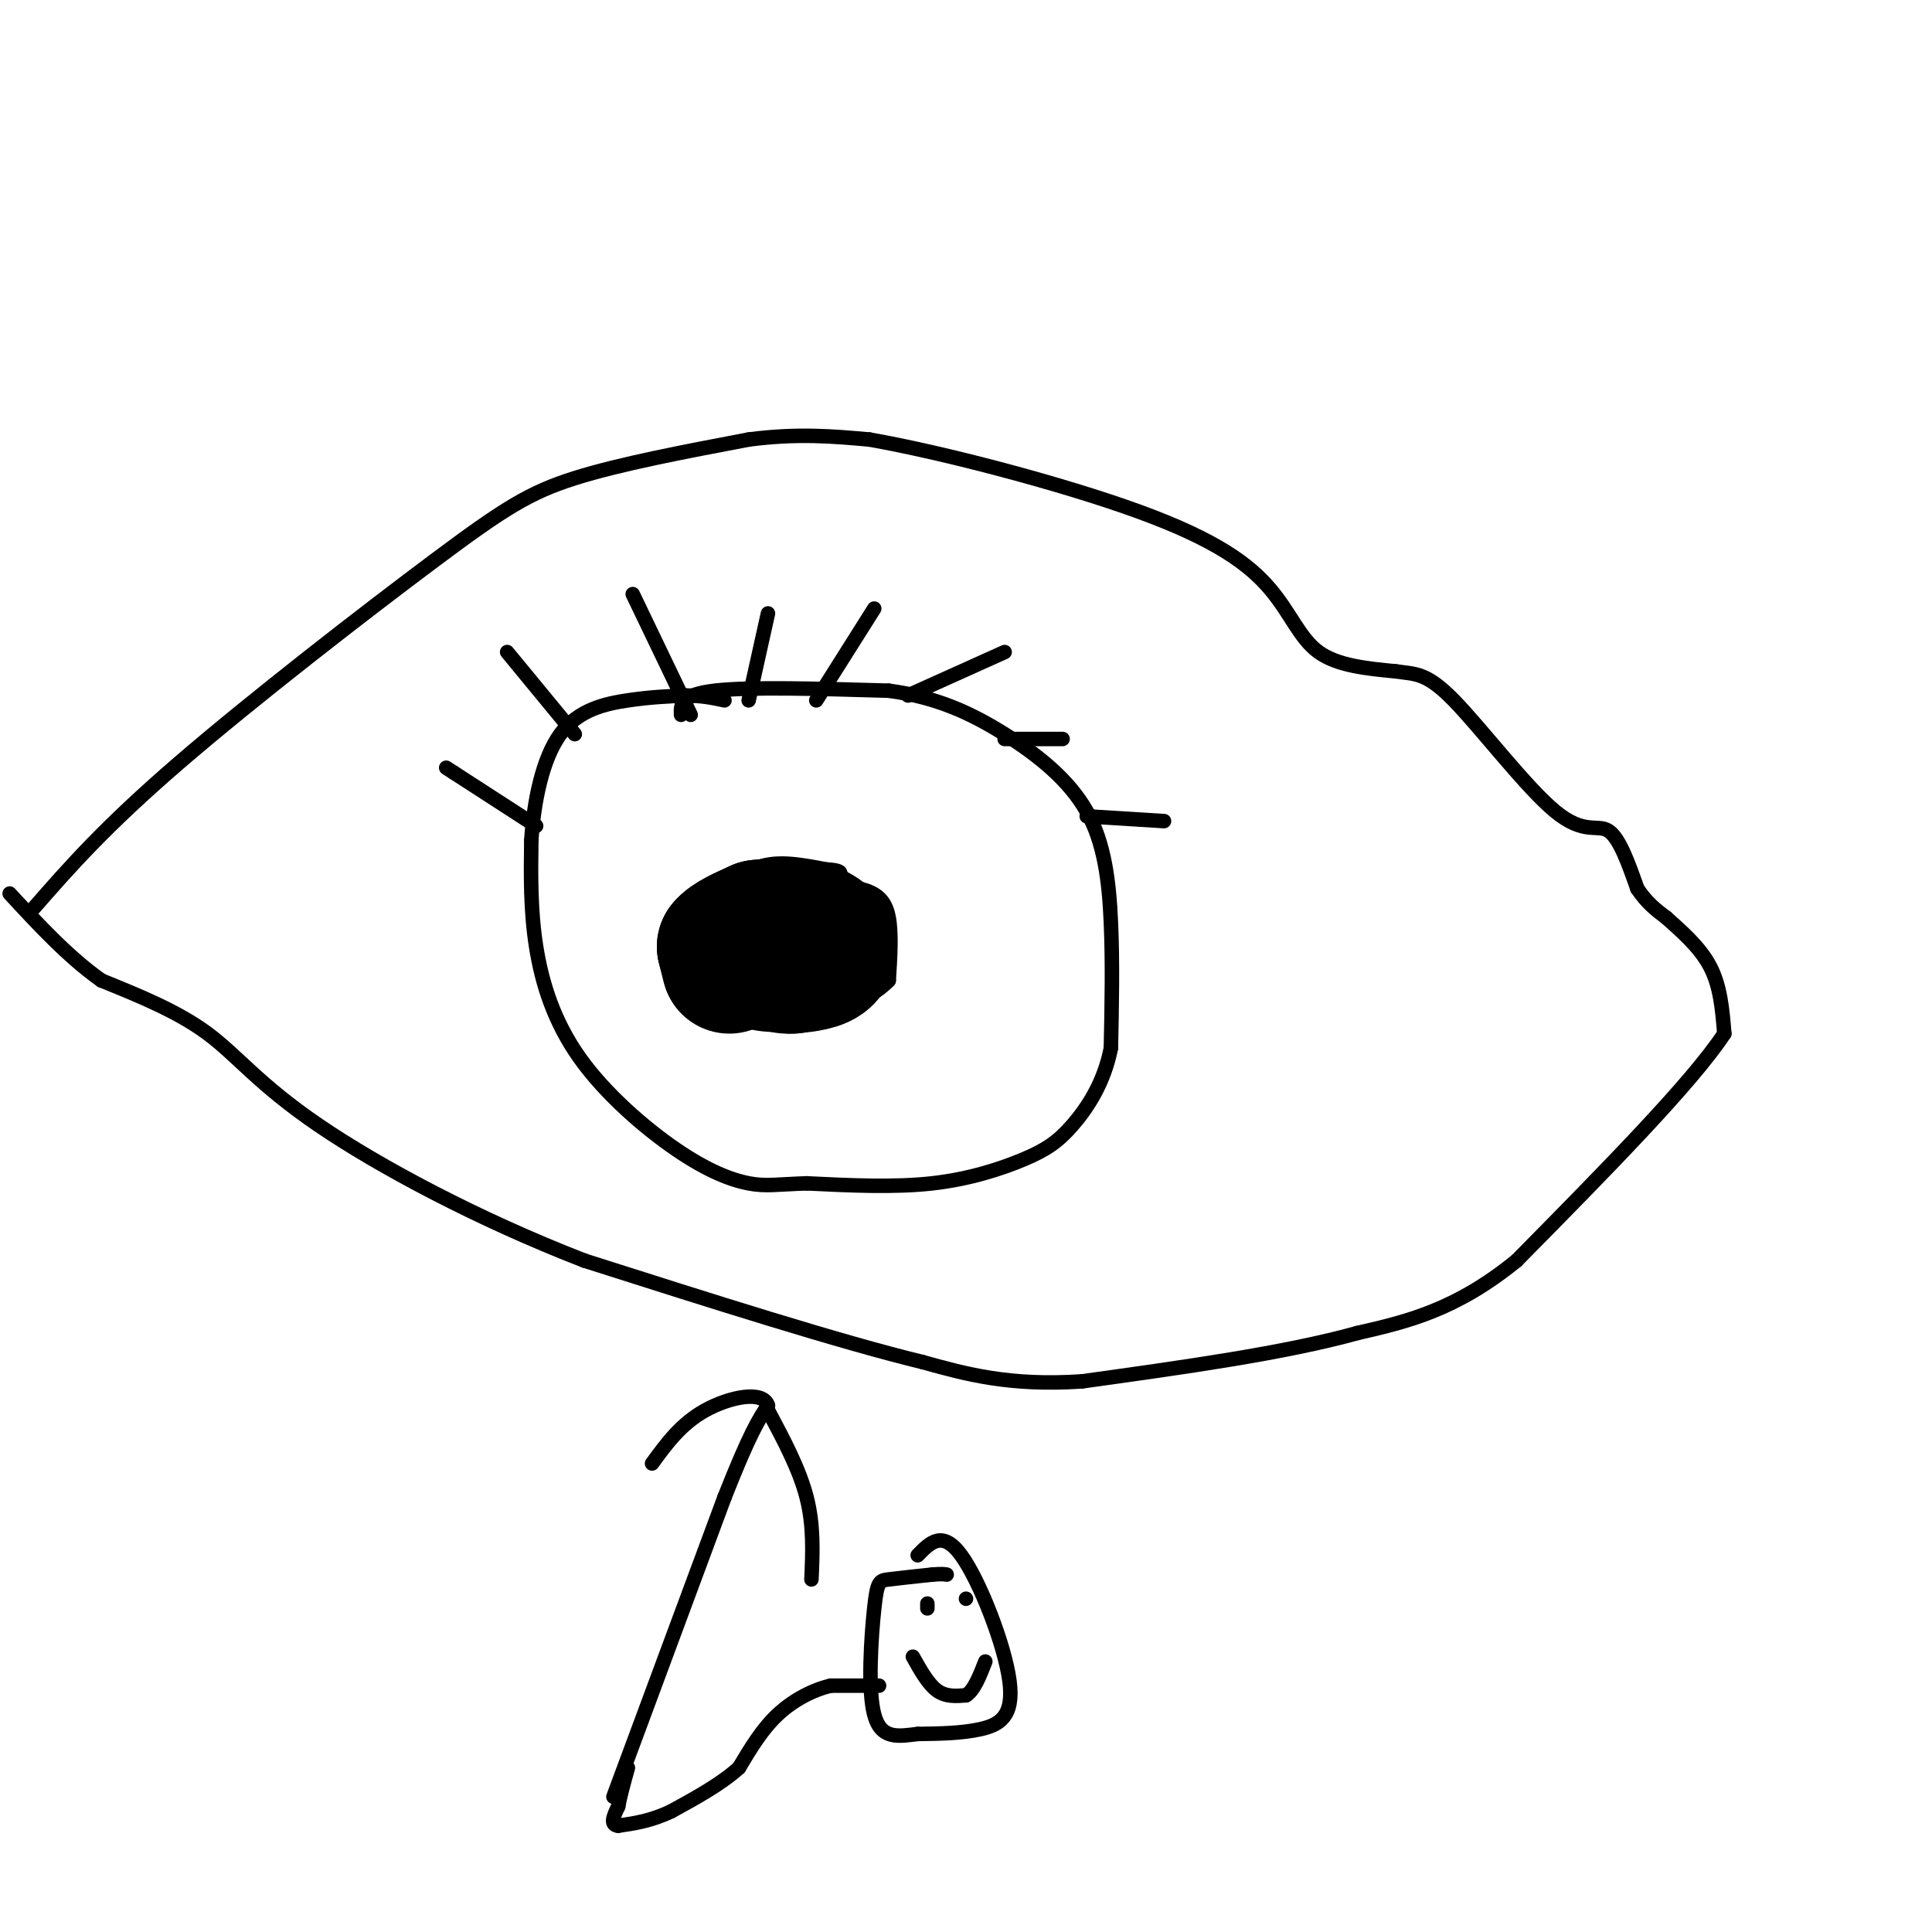 <svg viewBox='0 0 400 400' version='1.1' xmlns='http://www.w3.org/2000/svg' xmlns:xlink='http://www.w3.org/1999/xlink'><g fill='none' stroke='#000000' stroke-width='3' stroke-linecap='round' stroke-linejoin='round'><path d='M7,188c7.333,-8.387 14.667,-16.774 30,-30c15.333,-13.226 38.667,-31.292 53,-42c14.333,-10.708 19.667,-14.060 29,-17c9.333,-2.940 22.667,-5.470 36,-8'/><path d='M155,91c10.167,-1.333 17.583,-0.667 25,0'/><path d='M180,91c15.022,2.622 40.078,9.177 56,15c15.922,5.823 22.710,10.914 27,16c4.290,5.086 6.083,10.167 10,13c3.917,2.833 9.959,3.416 16,4'/><path d='M289,139c4.077,0.609 6.268,0.132 12,6c5.732,5.868 15.005,18.080 21,23c5.995,4.920 8.713,2.549 11,4c2.287,1.451 4.144,6.726 6,12'/><path d='M339,184c2.000,3.000 4.000,4.500 6,6'/><path d='M345,190c2.800,2.533 6.800,5.867 9,10c2.200,4.133 2.600,9.067 3,14'/><path d='M357,214c-6.667,10.167 -24.833,28.583 -43,47'/><path d='M314,261c-12.667,10.333 -22.833,12.667 -33,15'/><path d='M281,276c-15.000,4.167 -36.000,7.083 -57,10'/><path d='M224,286c-15.000,1.000 -24.000,-1.500 -33,-4'/><path d='M191,282c-17.167,-4.167 -43.583,-12.583 -70,-21'/><path d='M121,261c-22.167,-8.583 -42.583,-19.542 -55,-28c-12.417,-8.458 -16.833,-14.417 -23,-19c-6.167,-4.583 -14.083,-7.792 -22,-11'/><path d='M21,203c-6.833,-4.833 -12.917,-11.417 -19,-18'/><path d='M141,148c-0.083,-2.083 -0.167,-4.167 7,-5c7.167,-0.833 21.583,-0.417 36,0'/><path d='M184,143c10.054,1.352 17.190,4.734 24,9c6.810,4.266 13.295,9.418 17,16c3.705,6.582 4.630,14.595 5,23c0.370,8.405 0.185,17.203 0,26'/><path d='M230,217c-1.426,7.301 -4.990,12.555 -8,16c-3.010,3.445 -5.464,5.081 -10,7c-4.536,1.919 -11.153,4.120 -19,5c-7.847,0.880 -16.923,0.440 -26,0'/><path d='M167,245c-6.117,0.196 -8.410,0.685 -12,0c-3.590,-0.685 -8.478,-2.544 -15,-7c-6.522,-4.456 -14.679,-11.507 -20,-19c-5.321,-7.493 -7.806,-15.426 -9,-23c-1.194,-7.574 -1.097,-14.787 -1,-22'/><path d='M110,174c0.512,-7.976 2.292,-16.917 6,-22c3.708,-5.083 9.345,-6.310 14,-7c4.655,-0.690 8.327,-0.845 12,-1'/><path d='M142,144c3.333,0.000 5.667,0.500 8,1'/><path d='M162,183c6.089,0.044 12.178,0.089 16,1c3.822,0.911 5.378,2.689 6,6c0.622,3.311 0.311,8.156 0,13'/><path d='M184,203c-3.956,4.200 -13.844,8.200 -21,9c-7.156,0.800 -11.578,-1.600 -16,-4'/><path d='M147,208c-2.833,-3.238 -1.917,-9.333 0,-15c1.917,-5.667 4.833,-10.905 9,-13c4.167,-2.095 9.583,-1.048 15,0'/><path d='M171,180c3.000,0.167 3.000,0.583 3,1'/></g>
<g fill='none' stroke='#000000' stroke-width='28' stroke-linecap='round' stroke-linejoin='round'><path d='M162,196c0.000,0.000 0.000,0.000 0,0'/><path d='M151,200c0.000,0.000 -1.000,-4.000 -1,-4'/><path d='M150,196c1.000,-1.333 4.000,-2.667 7,-4'/><path d='M157,192c3.167,-0.500 7.583,0.250 12,1'/><path d='M169,193c2.622,1.178 3.178,3.622 2,5c-1.178,1.378 -4.089,1.689 -7,2'/><path d='M164,200c-1.833,0.167 -2.917,-0.417 -4,-1'/></g>
<g fill='none' stroke='#000000' stroke-width='3' stroke-linecap='round' stroke-linejoin='round'><path d='M143,148c0.000,0.000 -12.000,-25.000 -12,-25'/><path d='M155,145c0.000,0.000 4.000,-18.000 4,-18'/><path d='M169,145c0.000,0.000 12.000,-19.000 12,-19'/><path d='M188,144c0.000,0.000 20.000,-9.000 20,-9'/><path d='M208,153c0.000,0.000 12.000,0.000 12,0'/><path d='M225,169c0.000,0.000 16.000,1.000 16,1'/><path d='M119,152c0.000,0.000 -14.000,-17.000 -14,-17'/><path d='M111,171c0.000,0.000 -17.000,-11.000 -17,-11'/><path d='M94,160c-2.833,-1.833 -1.417,-0.917 0,0'/><path d='M127,372c0.000,0.000 23.000,-62.000 23,-62'/><path d='M150,310c5.333,-13.500 7.167,-16.250 9,-19'/><path d='M159,291c-1.000,-3.222 -8.000,-1.778 -13,1c-5.000,2.778 -8.000,6.889 -11,11'/><path d='M159,292c3.250,6.083 6.500,12.167 8,18c1.500,5.833 1.250,11.417 1,17'/><path d='M190,322c2.571,-2.649 5.143,-5.298 9,0c3.857,5.298 9.000,18.542 10,26c1.000,7.458 -2.143,9.131 -6,10c-3.857,0.869 -8.429,0.935 -13,1'/><path d='M190,359c-4.030,0.490 -7.606,1.214 -9,-4c-1.394,-5.214 -0.606,-16.365 0,-22c0.606,-5.635 1.030,-5.753 3,-6c1.970,-0.247 5.485,-0.624 9,-1'/><path d='M193,326c2.000,-0.167 2.500,-0.083 3,0'/><path d='M200,331c0.000,0.000 0.000,0.000 0,0'/><path d='M192,332c0.000,0.000 0.000,1.000 0,1'/><path d='M189,343c1.583,2.833 3.167,5.667 5,7c1.833,1.333 3.917,1.167 6,1'/><path d='M200,351c1.667,-1.000 2.833,-4.000 4,-7'/><path d='M182,349c0.000,0.000 -10.000,0.000 -10,0'/><path d='M172,349c-3.644,0.844 -7.756,2.956 -11,6c-3.244,3.044 -5.622,7.022 -8,11'/><path d='M153,366c-3.667,3.333 -8.833,6.167 -14,9'/><path d='M139,375c-4.167,2.000 -7.583,2.500 -11,3'/><path d='M128,378c-1.833,-0.167 -0.917,-2.083 0,-4'/><path d='M128,374c0.333,-2.000 1.167,-5.000 2,-8'/></g>
</svg>